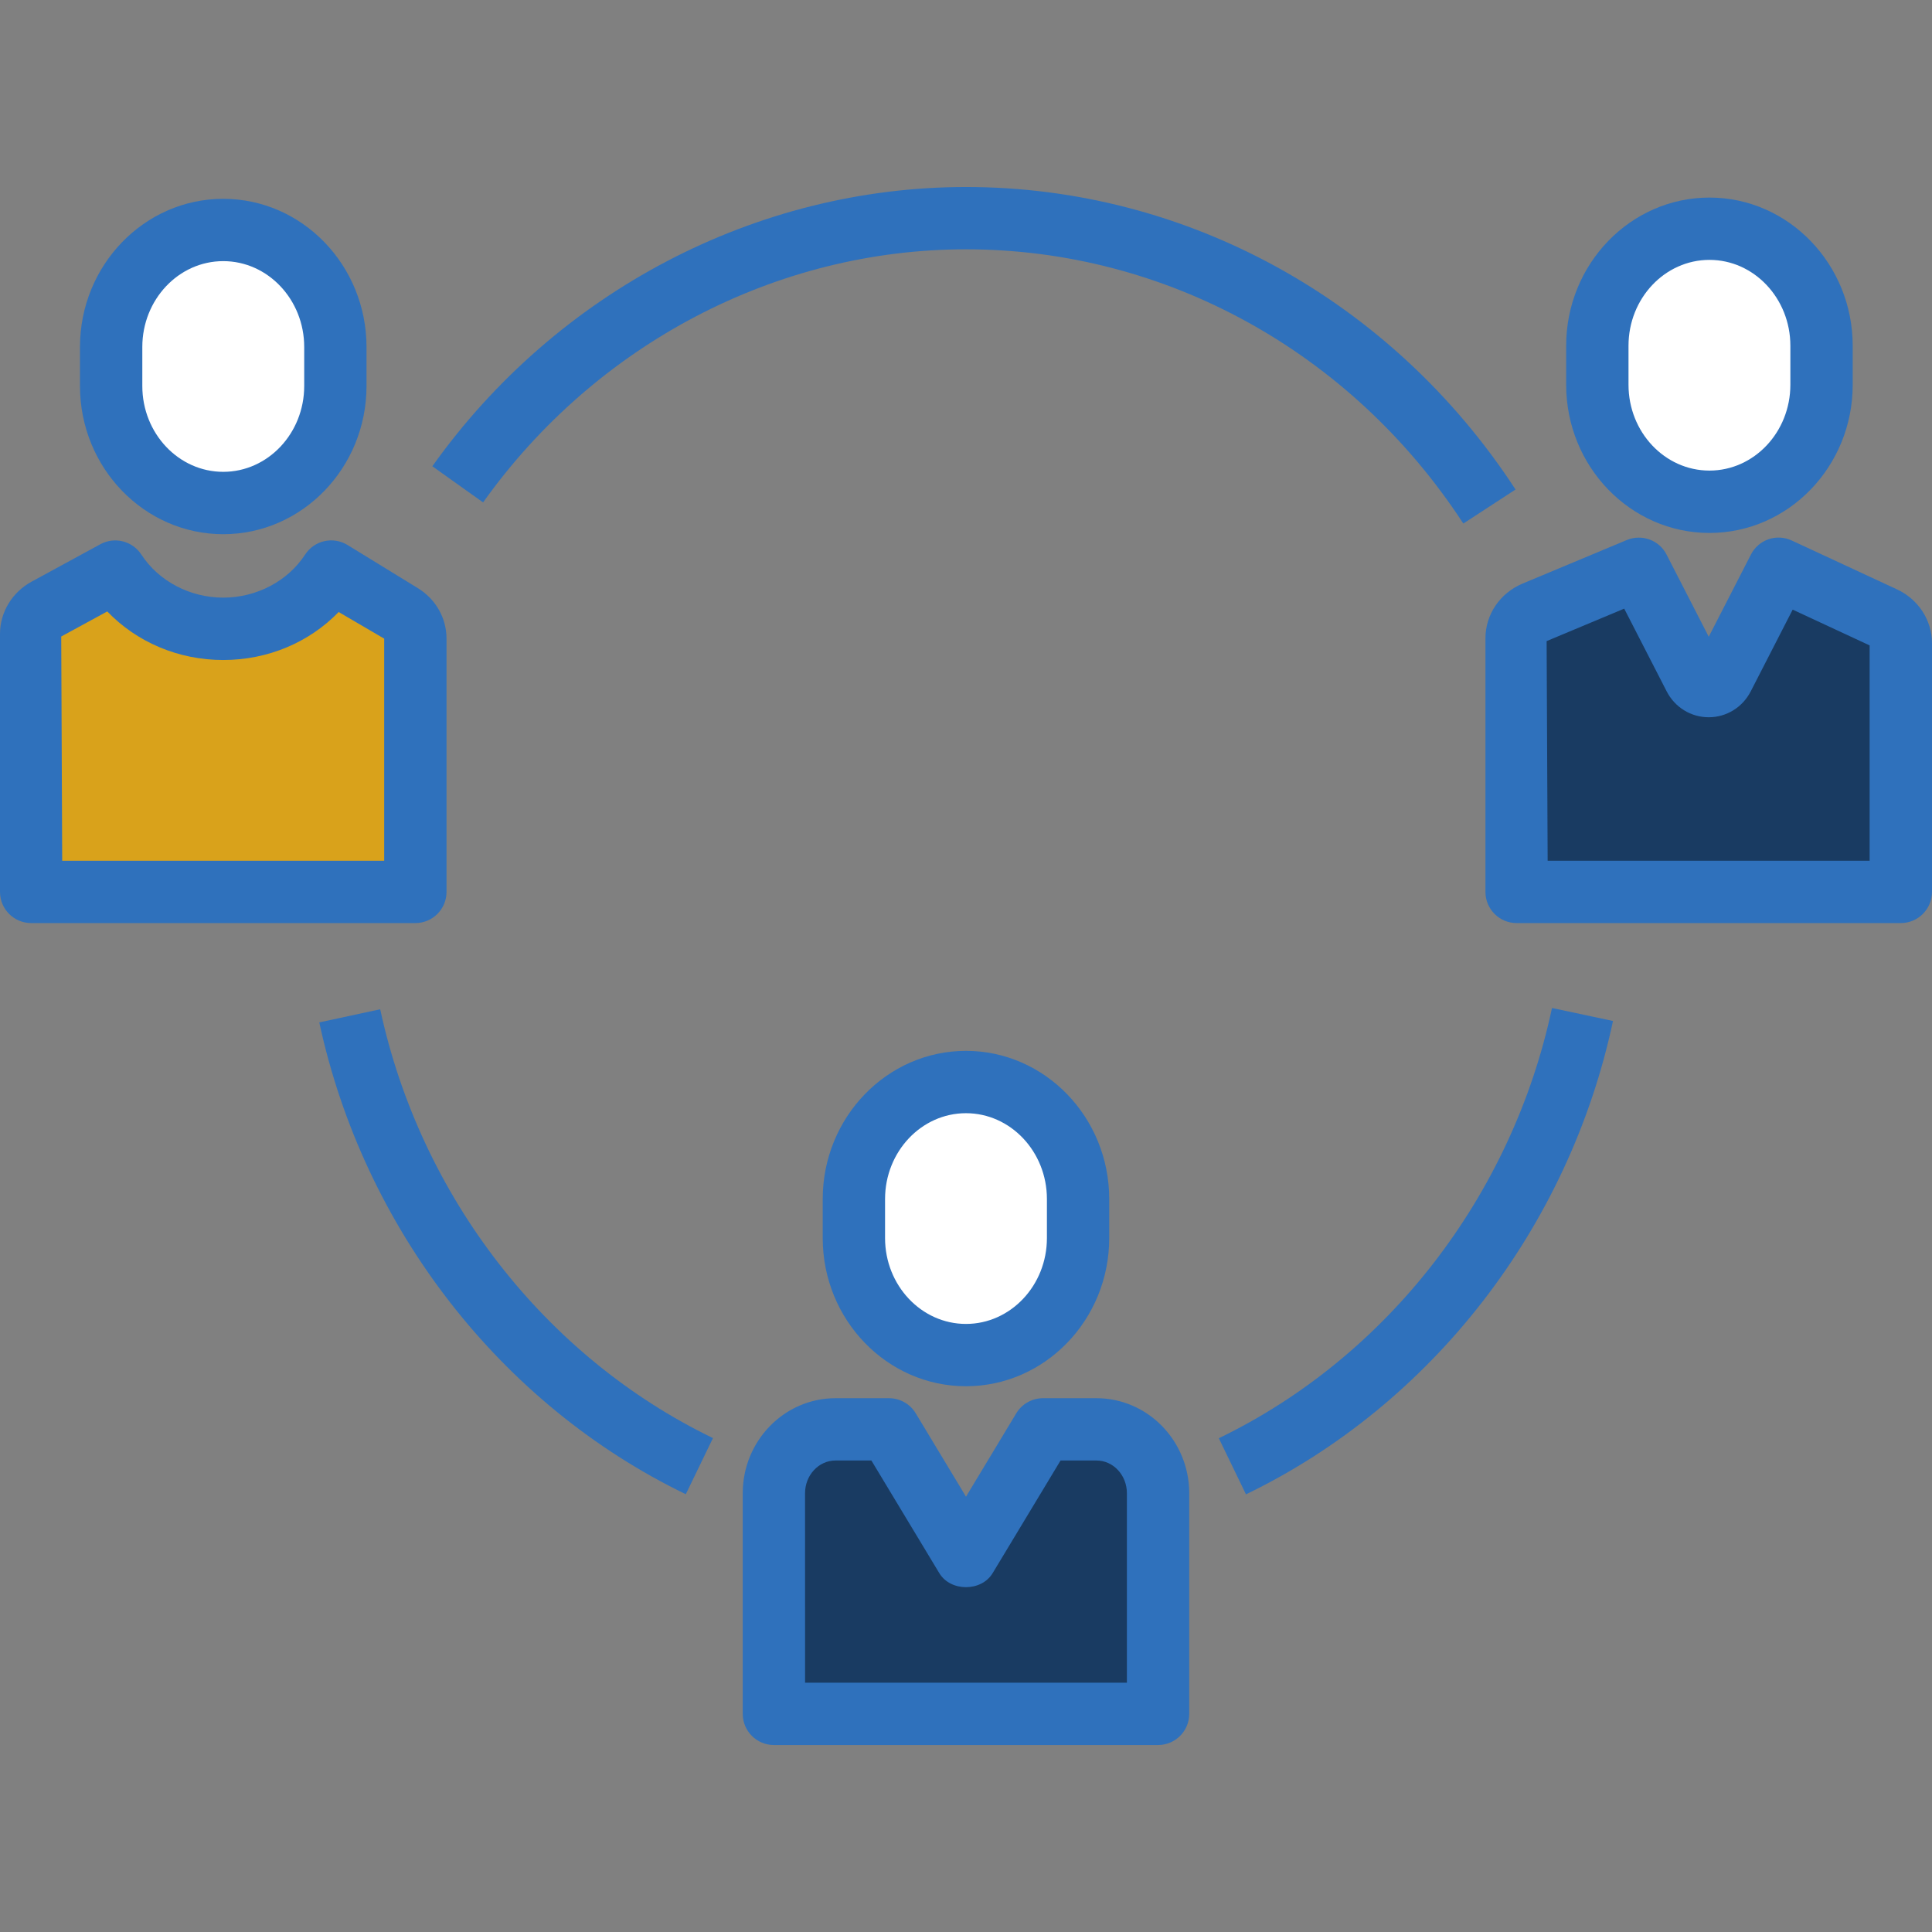 <svg width="68" height="68" viewBox="0 0 68 68" fill="none" xmlns="http://www.w3.org/2000/svg">
<rect x="0" y="0" width="68" height="68" fill="#808080" stroke="none"/>
<path d="M51.504 18.427C47.562 12.383 41.018 8.775 34 8.775C27.329 8.775 20.976 12.105 17.003 17.683L15.217 16.411C19.599 10.256 26.621 6.582 34 6.582C41.763 6.582 48.993 10.562 53.342 17.229L51.504 18.427Z" fill="#2F71BC"/>
<path d="M43.854 52.596L42.898 50.621C48.833 47.753 53.217 42.092 54.625 35.478L56.772 35.935C55.224 43.207 50.394 49.436 43.854 52.596Z" fill="#2F71BC"/>
<path d="M24.138 52.592C17.622 49.44 12.798 43.232 11.238 35.985L13.382 35.523C14.801 42.114 19.179 47.756 25.094 50.616L24.138 52.592Z" fill="#2F71BC"/>
<path d="M27.239 52.555V60.323H40.761V52.555C40.761 51.314 39.79 50.308 38.593 50.308H36.71L33.999 54.803L31.289 50.308H29.406C28.21 50.308 27.239 51.314 27.239 52.555Z" fill="#193B62"/>
<path d="M40.76 61.419H27.239C26.633 61.419 26.142 60.928 26.142 60.323V52.556C26.142 50.711 27.607 49.212 29.407 49.212H31.29C31.675 49.212 32.032 49.414 32.23 49.742L34 52.678L35.77 49.742C35.968 49.414 36.325 49.212 36.709 49.212H38.592C40.393 49.212 41.857 50.712 41.857 52.556V60.323C41.857 60.928 41.366 61.419 40.76 61.419ZM28.336 59.226H39.663V52.556C39.663 51.92 39.183 51.405 38.592 51.405H37.328L34.938 55.369C34.543 56.028 33.456 56.028 33.06 55.369L30.67 51.405H29.406C28.816 51.405 28.335 51.921 28.335 52.556L28.336 59.226Z" fill="#2F71BC"/>
<path d="M36.497 57.032L37.47 55.419V57.032H36.497ZM30.529 57.032V55.419L31.502 57.032H30.529Z" fill="#193B62"/>
<path d="M30.054 43.576V42.203C30.054 39.935 31.827 38.084 33.999 38.084C36.172 38.084 37.945 39.934 37.945 42.203V43.576C37.945 45.844 36.172 47.696 33.999 47.696C31.827 47.696 30.054 45.844 30.054 43.576Z" fill="white"/>
<path d="M33.999 48.791C31.22 48.791 28.957 46.452 28.957 43.575V42.203C28.957 39.326 31.22 36.987 33.999 36.987C36.779 36.987 39.041 39.326 39.041 42.203V43.575C39.041 46.452 36.779 48.791 33.999 48.791ZM33.999 39.181C32.429 39.181 31.151 40.536 31.151 42.203V43.575C31.151 45.242 32.429 46.598 33.999 46.598C35.57 46.598 36.848 45.242 36.848 43.575V42.203C36.848 40.536 35.57 39.181 33.999 39.181Z" fill="#2F71BC"/>
<path d="M11.658 20.116C10.875 21.321 9.466 22.131 7.857 22.131C6.248 22.131 4.839 21.321 4.056 20.116L1.631 21.438C1.301 21.619 1.097 21.952 1.097 22.31V31.391H14.619V22.477C14.619 22.137 14.436 21.819 14.131 21.634L11.658 20.116Z" fill="#D9A21B"/>
<path d="M14.619 32.489H1.097C0.49 32.489 0 31.998 0 31.392V22.311C0 21.551 0.425 20.849 1.106 20.476L3.532 19.155C4.035 18.881 4.662 19.04 4.976 19.52C5.583 20.454 6.688 21.035 7.857 21.035C9.027 21.035 10.132 20.454 10.738 19.52C11.063 19.021 11.723 18.871 12.231 19.182L14.704 20.699C15.337 21.087 15.716 21.752 15.716 22.478V31.392C15.716 31.998 15.225 32.489 14.619 32.489ZM2.189 30.296H13.522V22.478L11.92 21.541C10.88 22.613 9.424 23.23 7.857 23.23C6.28 23.23 4.817 22.604 3.775 21.521L2.155 22.403L2.189 30.296Z" fill="#2F71BC"/>
<path d="M4.387 28.102V24.632C5.444 25.144 6.627 25.422 7.857 25.422C9.088 25.422 10.271 25.145 11.328 24.632V28.102H4.387Z" fill="#D9A21B"/>
<path d="M3.912 13.586V12.212C3.912 9.944 5.685 8.093 7.857 8.093C10.03 8.093 11.803 9.943 11.803 12.212V13.586C11.803 15.854 10.03 17.705 7.857 17.705C5.685 17.705 3.912 15.854 3.912 13.586Z" fill="white"/>
<path d="M7.857 18.802C5.078 18.802 2.815 16.462 2.815 13.587V12.214C2.815 9.338 5.078 6.998 7.857 6.998C10.638 6.998 12.9 9.338 12.9 12.214V13.587C12.9 16.461 10.638 18.802 7.857 18.802ZM7.857 9.191C6.286 9.191 5.009 10.547 5.009 12.212V13.586C5.009 15.253 6.286 16.607 7.857 16.607C9.429 16.607 10.707 15.251 10.707 13.586V12.212C10.707 10.547 9.429 9.191 7.857 9.191Z" fill="#2F71BC"/>
<path d="M66.308 21.74L62.602 20.018L60.645 23.832C60.429 24.253 59.853 24.253 59.638 23.832L57.681 20.018L54.015 21.551C53.629 21.712 53.381 22.069 53.381 22.463V31.392H66.902V22.634C66.902 22.255 66.672 21.91 66.308 21.74Z" fill="#193B62"/>
<path d="M66.902 32.489H53.38C52.774 32.489 52.283 31.998 52.283 31.392V22.463C52.283 21.627 52.797 20.872 53.59 20.54L57.258 19.007C57.788 18.788 58.397 19.009 58.657 19.518L60.142 22.411L61.627 19.518C61.895 18.994 62.526 18.773 63.066 19.025L66.772 20.746C67.519 21.093 68 21.834 68 22.635V31.392C67.999 31.998 67.509 32.489 66.902 32.489ZM54.472 30.296H65.805V22.716L63.096 21.457L61.62 24.334C61.331 24.897 60.765 25.245 60.141 25.245C60.14 25.245 60.14 25.245 60.139 25.245C59.516 25.245 58.949 24.895 58.661 24.333L57.167 21.422L54.436 22.565L54.472 30.296ZM65.845 22.735H65.857H65.845Z" fill="#2F71BC"/>
<path d="M56.67 28.102V25.256L56.711 25.335C57.375 26.633 58.69 27.439 60.142 27.439C61.589 27.439 62.904 26.634 63.57 25.338L63.612 25.257V28.101L56.67 28.102Z" fill="#193B62"/>
<path d="M56.222 13.543V12.17C56.222 9.901 57.994 8.05 60.167 8.05C62.34 8.05 64.112 9.9 64.112 12.17V13.543C64.112 15.811 62.34 17.662 60.167 17.662C57.994 17.661 56.222 15.811 56.222 13.543Z" fill="white"/>
<path d="M60.167 18.758C57.387 18.758 55.124 16.419 55.124 13.543V12.17C55.124 9.294 57.387 6.954 60.167 6.954C62.946 6.954 65.209 9.294 65.209 12.17V13.543C65.209 16.419 62.947 18.758 60.167 18.758ZM60.167 9.147C58.595 9.147 57.318 10.503 57.318 12.169V13.542C57.318 15.209 58.595 16.563 60.167 16.563C61.737 16.563 63.015 15.208 63.015 13.542V12.169C63.015 10.503 61.737 9.147 60.167 9.147Z" fill="#2F71BC"/>
</svg>
